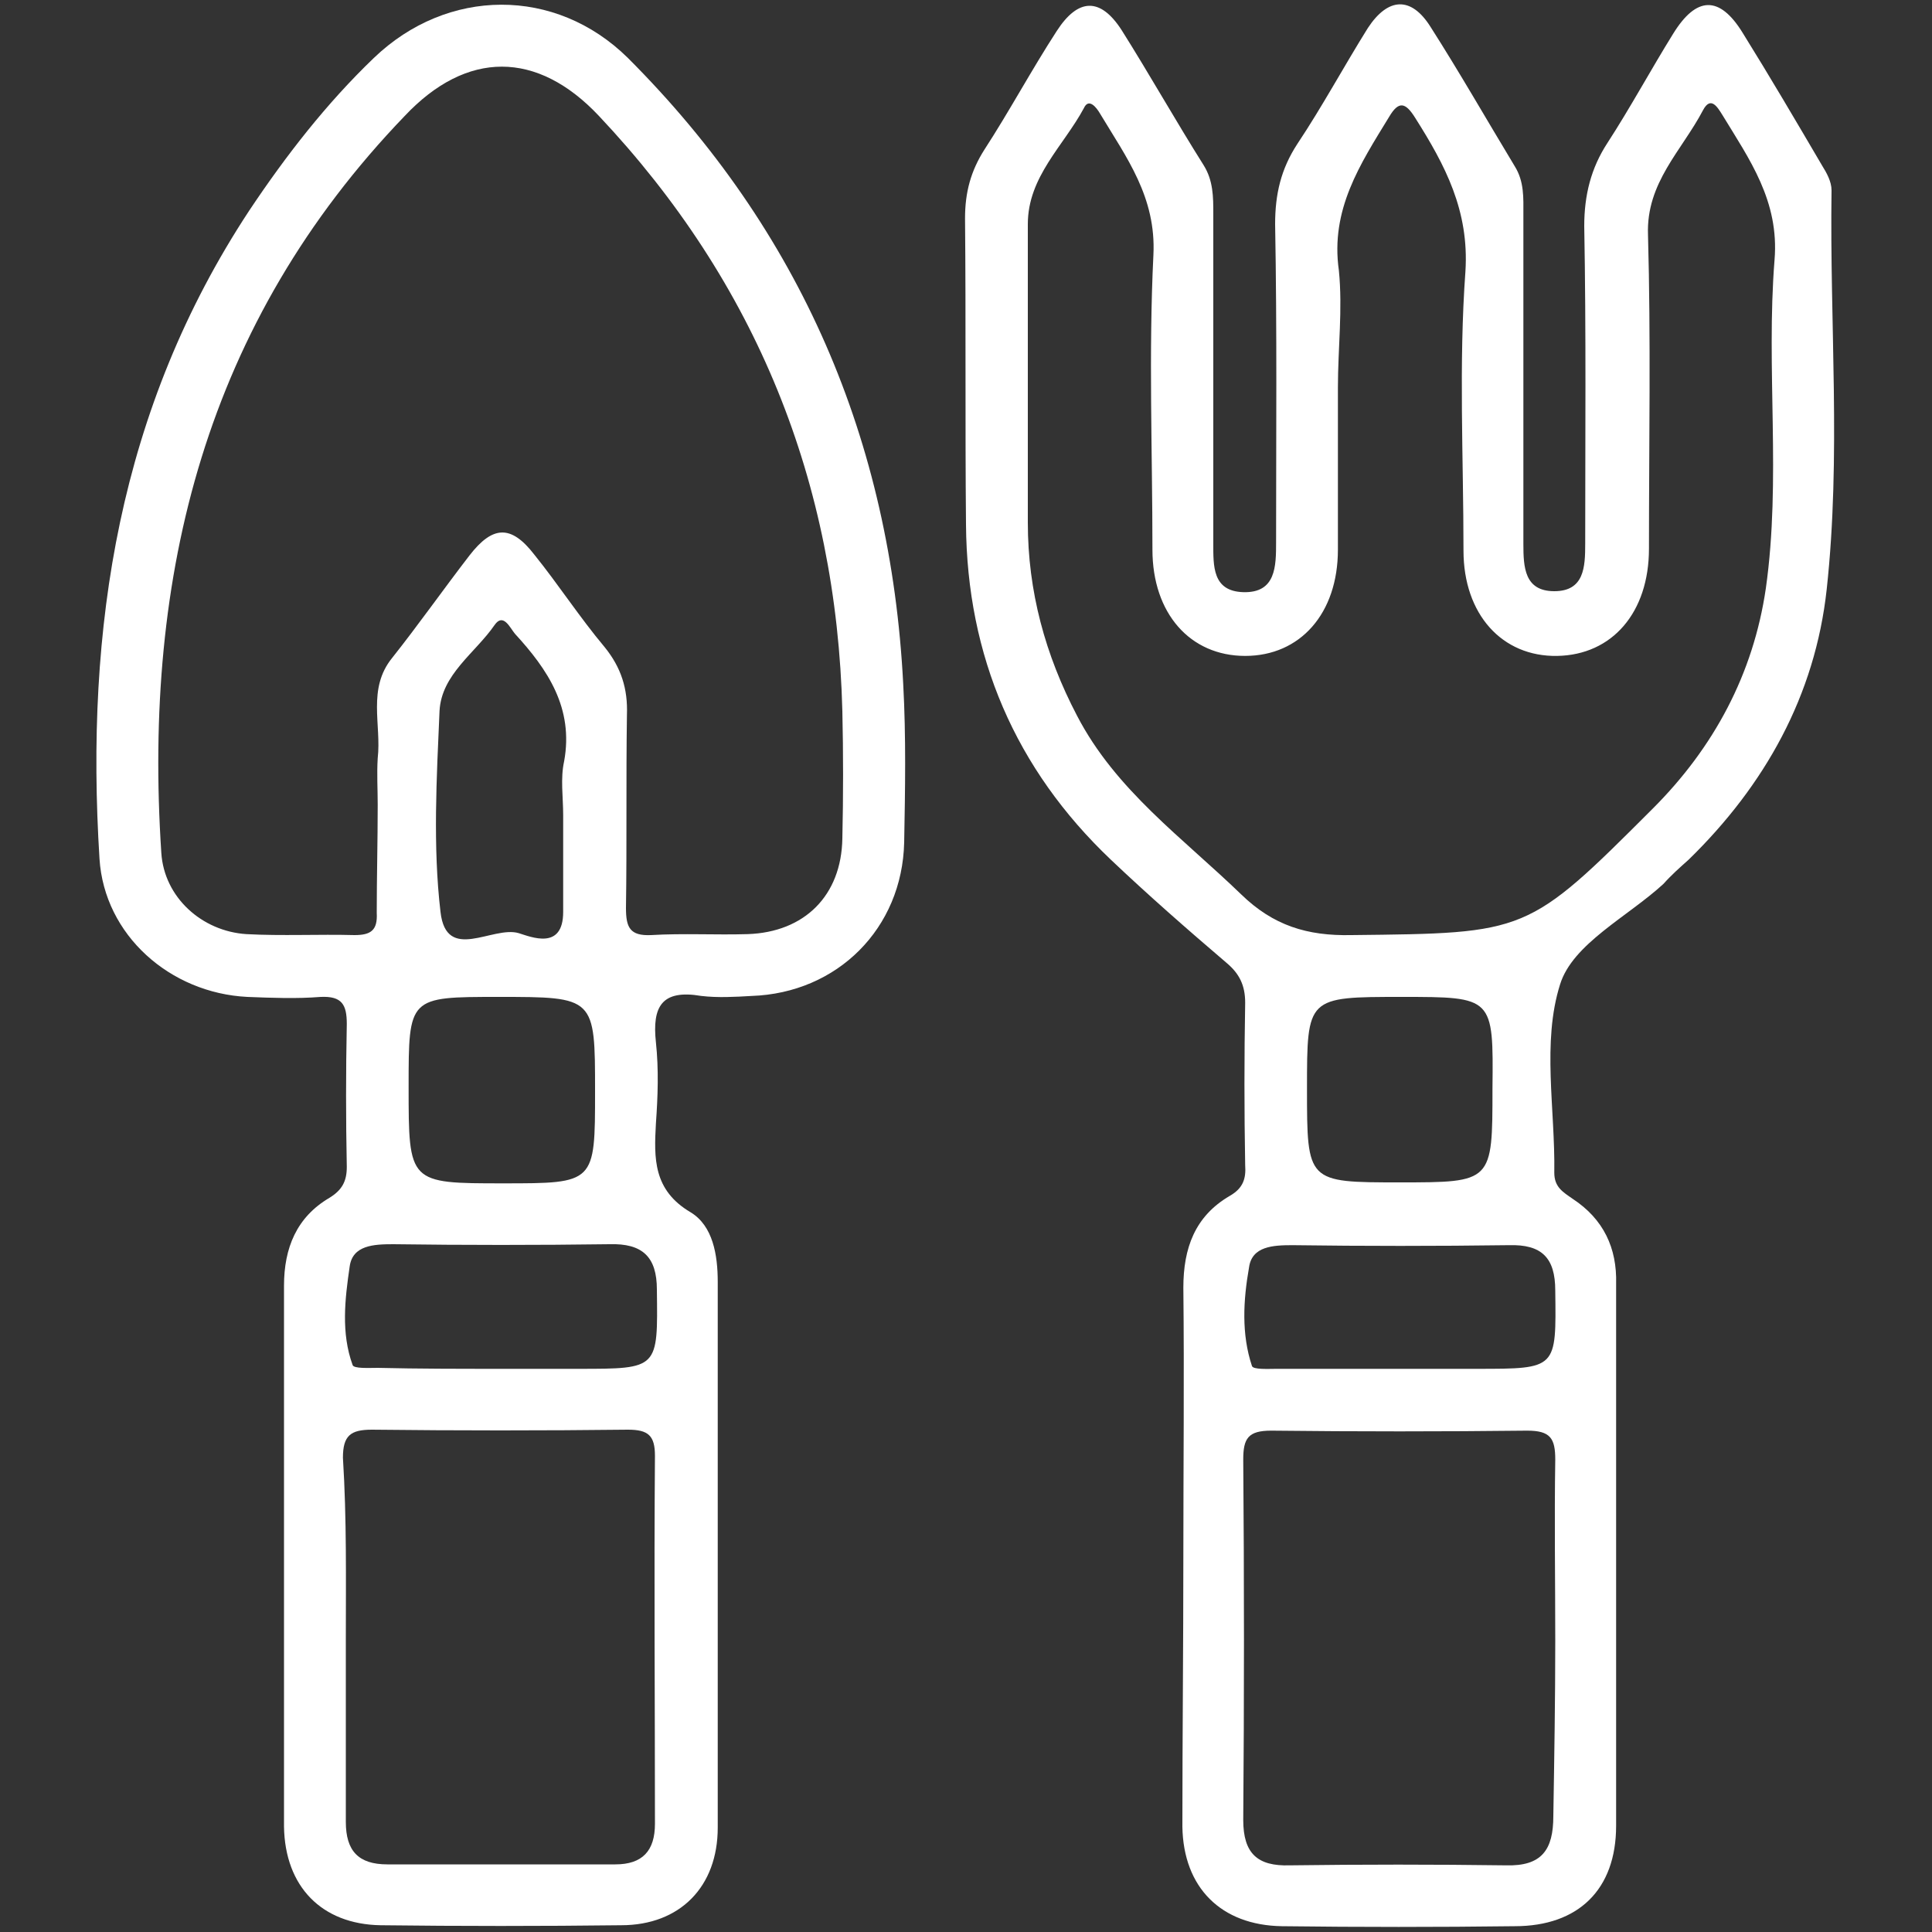 <?xml version="1.0" encoding="utf-8"?>
<!-- Generator: Adobe Illustrator 26.5.0, SVG Export Plug-In . SVG Version: 6.00 Build 0)  -->
<svg version="1.1" id="Livello_1" xmlns="http://www.w3.org/2000/svg" xmlns:xlink="http://www.w3.org/1999/xlink" x="0px" y="0px"
	 viewBox="0 0 200 200" style="enable-background:new 0 0 200 200;" xml:space="preserve">
<rect x="0" y="0" width="200" height="200" fill="#333333" stroke="none"/>
<style type="text/css">
	.st0{fill:#FFFFFF;}
</style>
<g>
	<path class="st0" d="M122.5,161c0-9.2,0.1-18.4,0-27.7c0-4.1,1.2-7.4,4.8-9.5c1.4-0.8,1.7-1.8,1.6-3.2c-0.1-5.6-0.1-11.2,0-16.8
		c0-1.8-0.6-3-1.9-4.1c-4.1-3.5-8.1-7-12-10.7c-9.9-9.4-14.9-21.1-15-34.7c-0.1-10.6,0-21.1-0.1-31.7c0-2.7,0.6-4.9,2-7.1
		c2.6-4,4.9-8.3,7.5-12.3c2.2-3.4,4.5-3.5,6.7-0.1c2.9,4.6,5.6,9.4,8.5,14c1,1.6,1,3.3,1,5c0,11.4,0,22.7,0,34.1
		c0,2.4-0.1,5,3.1,5.1c3.4,0.1,3.4-2.7,3.4-5.2c0-11,0.1-21.9-0.1-32.9c0-3.1,0.6-5.7,2.3-8.3c2.6-3.9,4.8-8,7.3-12
		c2.1-3.2,4.5-3.3,6.5-0.1c3,4.7,5.8,9.6,8.7,14.4c1,1.6,0.9,3.3,0.9,5c0,11.4,0,22.7,0,34.1c0,2.4,0.1,4.9,3.2,4.9
		c3.1,0,3.2-2.5,3.2-4.9c0-11,0.1-21.9-0.1-32.9c0-3.2,0.7-6,2.4-8.6c2.4-3.7,4.5-7.6,6.8-11.3c2.4-3.9,4.8-4,7.2-0.1
		c2.8,4.5,5.5,9.1,8.2,13.7c0.5,0.8,1,1.7,1,2.6c-0.2,13.8,1,27.5-0.5,41.3c-1.2,11-6.4,20.3-14.3,28c-0.9,0.8-1.8,1.6-2.6,2.5
		c-3.7,3.4-9.4,6.2-10.7,10.4c-1.9,6-0.5,12.9-0.6,19.5c0,1.5,0.9,2,1.9,2.7c3.2,2.1,4.6,5.1,4.5,8.8c0,18.7,0,37.4,0,56.1
		c0,6.6-3.9,10.4-10.5,10.4c-8,0.1-16,0.1-24.1,0c-6.3-0.1-10.2-4-10.3-10.3C122.4,179.8,122.5,170.4,122.5,161z M138.5,40.1
		c0,5.6,0,11.2,0,16.8c0,6.6-3.9,11-9.6,11c-5.7,0-9.6-4.4-9.6-11c0-10.2-0.4-20.3,0.1-30.5c0.3-6-2.8-10.1-5.5-14.6
		c-0.4-0.7-1.2-1.7-1.7-0.6c-2.1,3.9-5.8,7.1-5.8,12c0,10.3,0,20.6,0,30.9c0,7.1,1.8,13.7,5.1,20c4,7.7,10.9,12.6,17,18.5
		c3.3,3.2,6.8,4.3,11.4,4.2c18.2-0.2,18.2-0.1,31.2-13.1c6.3-6.3,10.4-13.9,11.7-22.8c1.6-11.3,0-22.7,0.9-34
		c0.5-6.1-2.6-10.4-5.4-15c-0.5-0.8-1.2-2-2-0.5c-2.2,4.2-5.9,7.5-5.7,12.9c0.3,10.8,0.1,21.6,0.1,32.5c0,6.6-3.8,11-9.5,11.1
		c-5.7,0.1-9.7-4.3-9.7-10.9c0-9.6-0.5-19.3,0.2-28.9c0.4-6.3-2.1-11-5.2-15.9c-1-1.6-1.7-1.8-2.7-0.1c-3,4.9-6.1,9.6-5.2,15.9
		C139,32,138.5,36.1,138.5,40.1z M161,169.9c0-6.3-0.1-12.6,0-18.8c0-2.2-0.5-3-2.9-3c-8.8,0.1-17.6,0.1-26.5,0
		c-2.4,0-2.9,0.8-2.9,3c0.1,12.4,0.1,24.9,0,37.3c0,3.5,1.5,4.8,4.8,4.7c7.5-0.1,15-0.1,22.4,0c3.7,0.1,4.9-1.6,4.9-5.1
		C160.9,181.9,161,175.9,161,169.9z M144.9,141.7c2.7,0,5.3,0,8,0c8.3,0,8.2,0,8.1-8.1c0-3.4-1.4-4.8-4.8-4.7
		c-7.5,0.1-15,0.1-22.4,0c-2,0-4.2,0.1-4.5,2.3c-0.6,3.4-0.8,6.9,0.3,10.2c0.1,0.4,1.7,0.3,2.6,0.3
		C136.4,141.7,140.6,141.7,144.9,141.7z M145.1,103.2c-9.8,0-9.8,0-9.8,9.5c0,9.7,0,9.7,9.6,9.7c9.6,0,9.6,0,9.6-9.7
		C154.6,103.2,154.6,103.2,145.1,103.2z"/>
	<path class="st0" d="M29.4,160.8c0-9.2,0-18.4,0-27.7c0-3.9,1.3-7.1,4.7-9.1c1.3-0.8,1.8-1.7,1.8-3.2c-0.1-4.9-0.1-9.9,0-14.8
		c0-2-0.5-2.9-2.7-2.8c-2.5,0.2-5.1,0.1-7.6,0c-8-0.4-14.8-6.4-15.3-14.3c-1.5-23.9,2-46.6,15.5-67.1c3.8-5.7,8-11.1,12.9-15.8
		c7.6-7.3,18.8-7.4,26.3,0c17.9,17.9,27.2,39.6,28.5,64.8c0.3,5.5,0.2,11,0.1,16.4c-0.2,8.9-6.9,15.6-15.8,15.9
		c-1.7,0.1-3.5,0.2-5.2,0c-4.1-0.7-5.1,1.1-4.7,4.8c0.3,2.8,0.2,5.6,0,8.4c-0.2,3.6-0.3,6.9,3.6,9.2c2.3,1.4,2.8,4.4,2.8,7.2
		c0,18.8,0,37.7,0,56.5c0,6.1-3.9,10.1-10,10.1c-8.3,0.1-16.6,0.1-24.9,0c-6.1-0.1-9.9-4-10-10.2C29.4,179.7,29.4,170.3,29.4,160.8z
		 M39.1,83.3c0-1.6-0.1-3.2,0-4.8c0.4-3.5-1.1-7.2,1.5-10.4c2.7-3.4,5.3-7.1,8-10.6c2.4-3.1,4.3-3.2,6.7-0.1
		c2.5,3.1,4.7,6.5,7.3,9.6c1.7,2.1,2.4,4.3,2.3,7c-0.1,6.7,0,13.4-0.1,20c0,2,0.4,2.9,2.6,2.8c3.3-0.2,6.7,0,10-0.1
		c5.9-0.2,9.7-4,9.8-9.9c0.1-4.4,0.1-8.8,0-13.2C86.6,49.9,78.3,29.3,62,12C55.6,5.2,48.3,5.2,41.9,12
		C21.3,33.4,14.8,59.5,16.7,88.3c0.3,4.6,4.2,8.1,8.8,8.4c3.7,0.2,7.5,0,11.2,0.1c1.7,0,2.4-0.5,2.3-2.3C39,90.8,39.1,87,39.1,83.3z
		 M35.8,169.8c0,6.3,0,12.6,0,18.8c0,3,1.3,4.4,4.3,4.4c7.9,0,15.8,0,23.6,0c2.8,0,4.1-1.4,4.1-4.2c0-12.7-0.1-25.4,0-38.1
		c0-2.1-0.7-2.7-2.8-2.7c-8.8,0.1-17.6,0.1-26.5,0c-2.2,0-3,0.6-3,2.9C35.9,157.3,35.8,163.5,35.8,169.8z M51.9,141.7
		c2.7,0,5.3,0,8,0c8.3,0,8.2,0,8.1-8.2c0-3.4-1.5-4.8-4.9-4.7c-7.5,0.1-15,0.1-22.4,0c-2,0-4.2,0.1-4.5,2.3
		c-0.5,3.4-0.9,6.9,0.3,10.2c0.1,0.4,1.7,0.3,2.6,0.3C43.3,141.7,47.6,141.7,51.9,141.7z M58.3,84.4c0-1.9-0.3-3.8,0.1-5.6
		c1-5.5-1.7-9.5-5.1-13.2c-0.5-0.6-1.2-2.2-2.1-0.9c-2,2.9-5.5,5.1-5.7,8.9c-0.3,6.9-0.7,14,0.1,20.8c0.6,5.3,5.4,1.4,8.1,2.2
		c1.3,0.4,4.6,1.8,4.6-2.2C58.3,91.1,58.3,87.7,58.3,84.4z M42.3,112.5c0,10,0,10,9.8,10c9.5,0,9.5,0,9.5-9.5c0-9.8,0-9.8-10-9.8
		C42.3,103.2,42.3,103.2,42.3,112.5z"/>
</g>
</svg>
